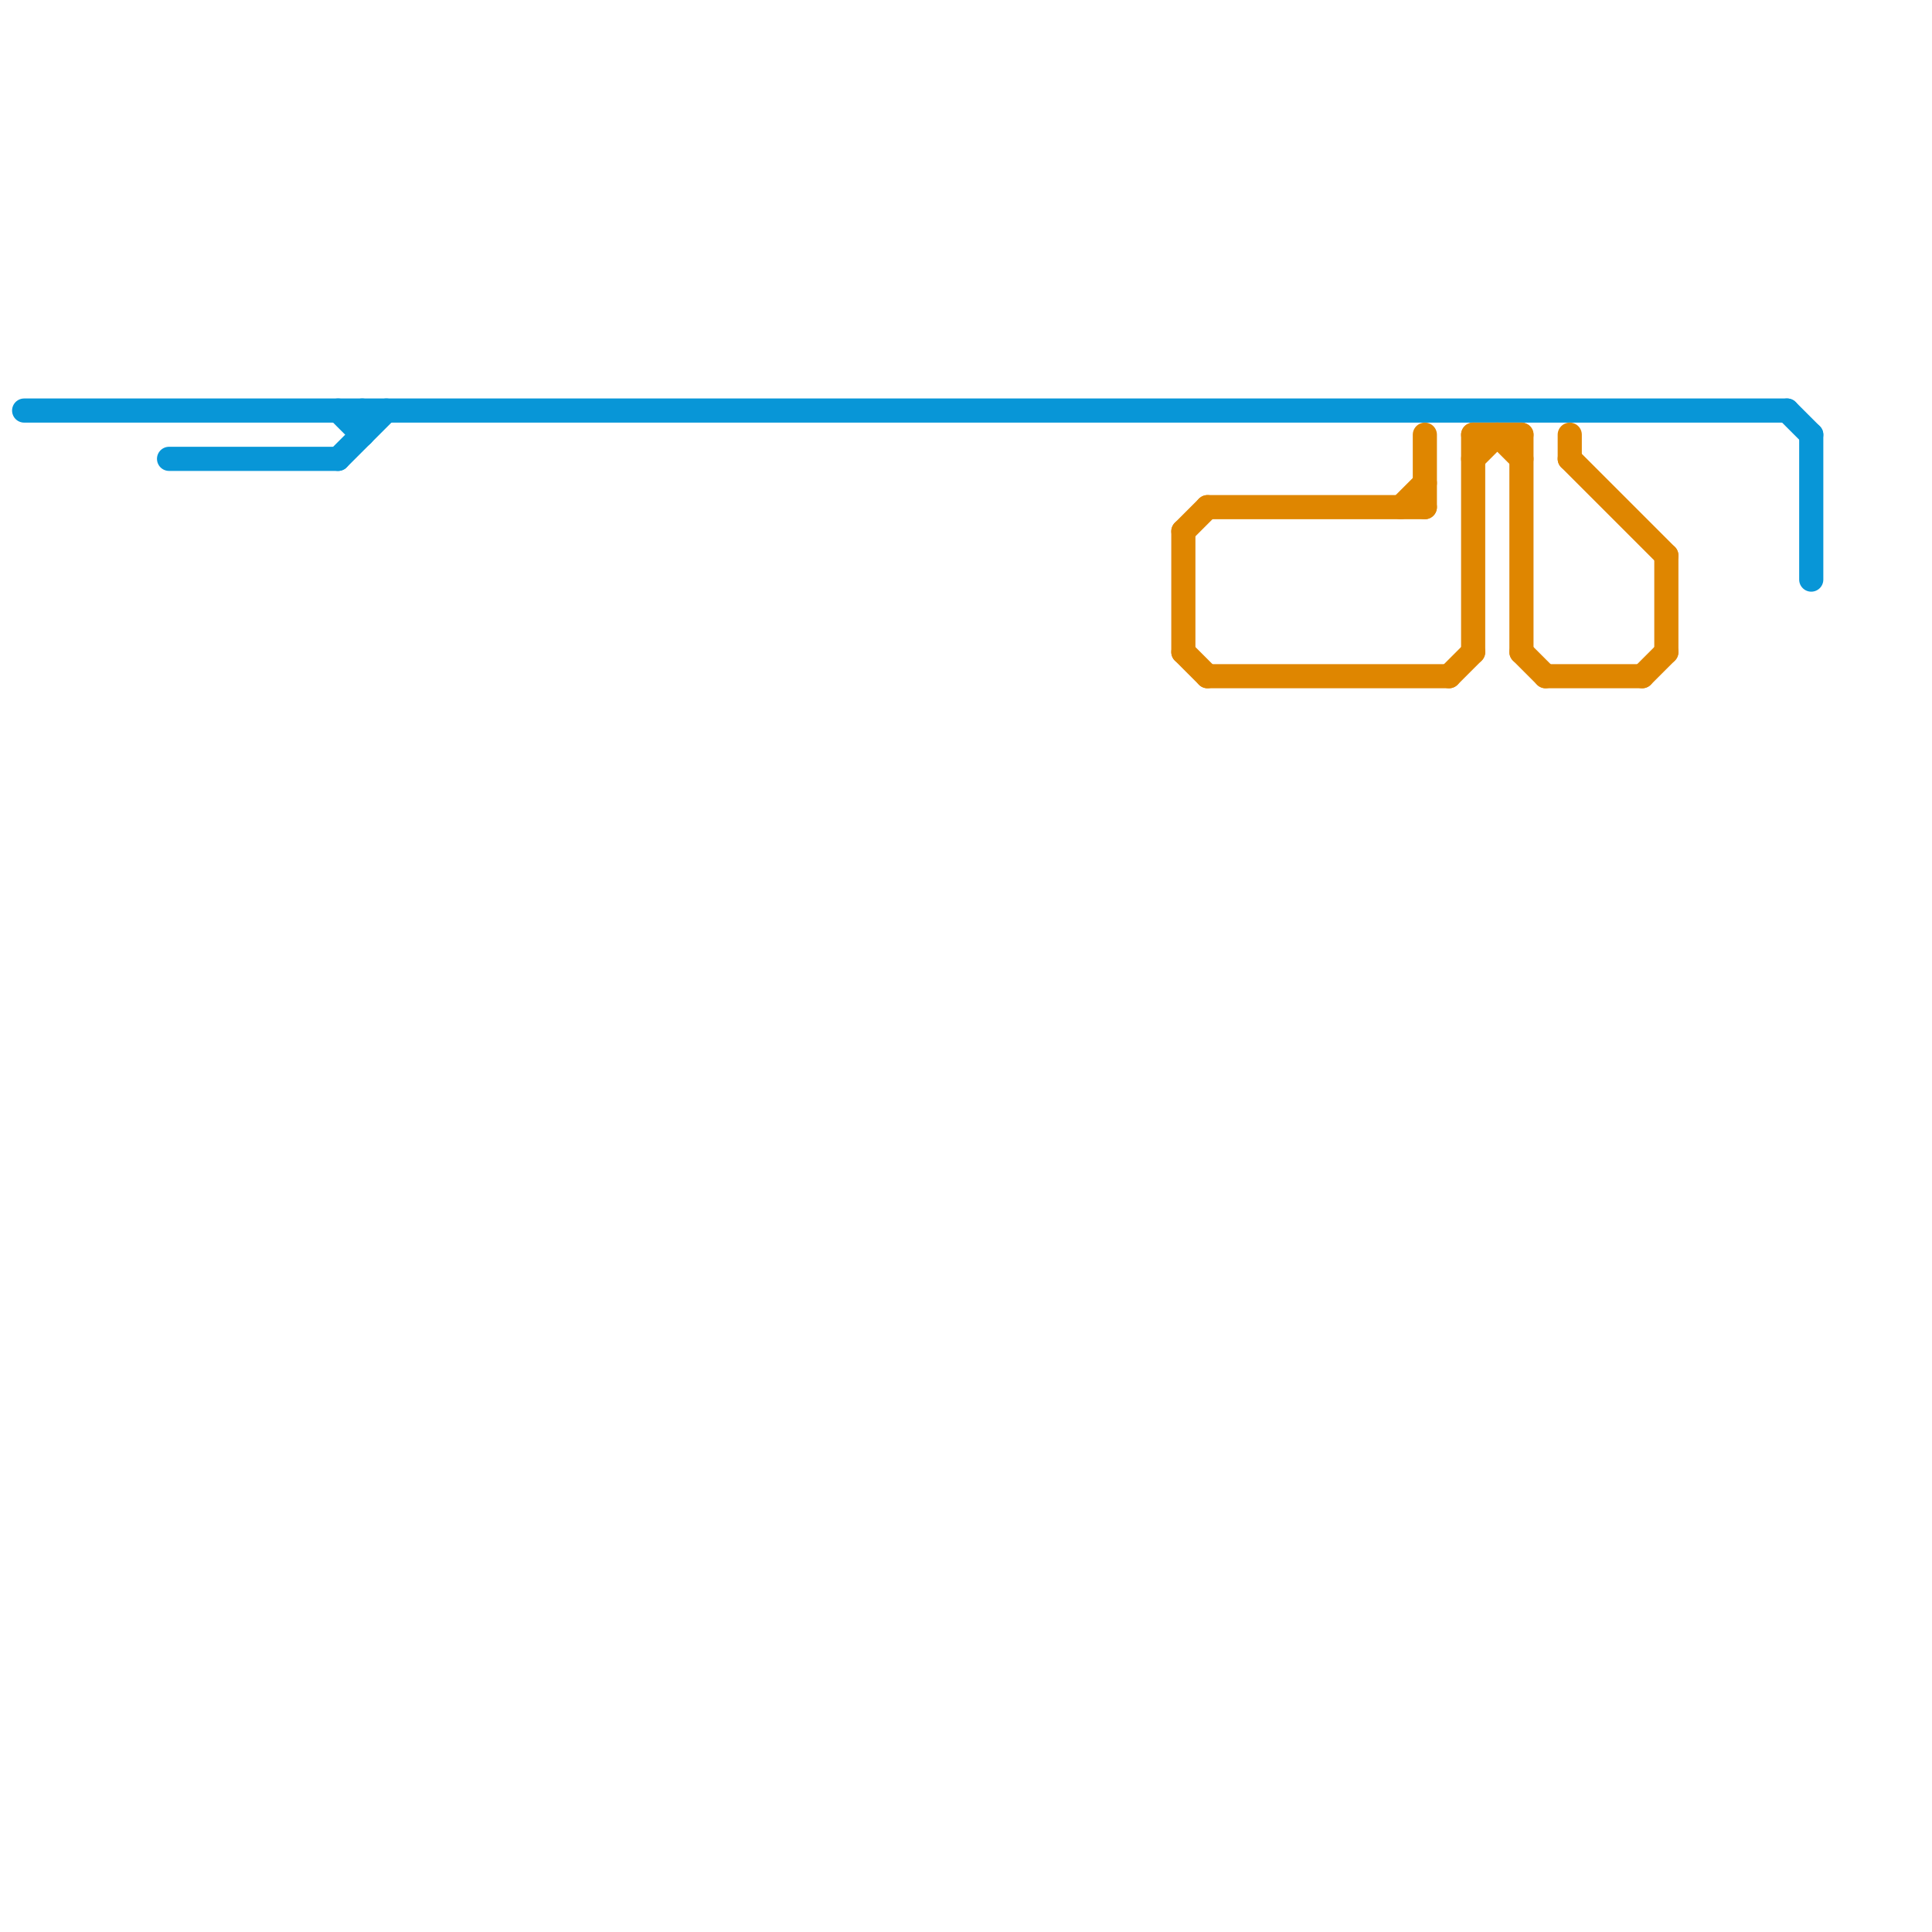 
<svg version="1.1" xmlns="http://www.w3.org/2000/svg" viewBox="0 0 80 80">
<style>text { font: 1px Helvetica; font-weight: 600; white-space: pre; dominant-baseline: central; } line { stroke-width: 1; fill: none; stroke-linecap: round; stroke-linejoin: round; } .c0 { stroke: #0896d7 } .c1 { stroke: #df8600 }</style><defs><g id="ct-xf"><circle r="0.5" fill="#fff" stroke="#000" stroke-width="0.2"/></g><g id="ct"><circle r="0.5" fill="#fff" stroke="#000" stroke-width="0.1"/></g></defs><line class="c0" x1="1" y1="17" x2="74" y2="17"/><line class="c0" x1="75" y1="18" x2="75" y2="24"/><line class="c0" x1="15" y1="17" x2="15" y2="18"/><line class="c0" x1="7" y1="19" x2="14" y2="19"/><line class="c0" x1="14" y1="19" x2="16" y2="17"/><line class="c0" x1="74" y1="17" x2="75" y2="18"/><line class="c0" x1="14" y1="17" x2="15" y2="18"/><line class="c1" x1="58" y1="21" x2="59" y2="20"/><line class="c1" x1="69" y1="23" x2="69" y2="27"/><line class="c1" x1="68" y1="28" x2="69" y2="27"/><line class="c1" x1="50" y1="28" x2="60" y2="28"/><line class="c1" x1="50" y1="21" x2="59" y2="21"/><line class="c1" x1="49" y1="22" x2="49" y2="27"/><line class="c1" x1="61" y1="18" x2="63" y2="18"/><line class="c1" x1="61" y1="18" x2="61" y2="27"/><line class="c1" x1="62" y1="18" x2="63" y2="19"/><line class="c1" x1="61" y1="19" x2="62" y2="18"/><line class="c1" x1="60" y1="28" x2="61" y2="27"/><line class="c1" x1="65" y1="18" x2="65" y2="19"/><line class="c1" x1="63" y1="18" x2="63" y2="27"/><line class="c1" x1="59" y1="18" x2="59" y2="21"/><line class="c1" x1="49" y1="22" x2="50" y2="21"/><line class="c1" x1="64" y1="28" x2="68" y2="28"/><line class="c1" x1="65" y1="19" x2="69" y2="23"/><line class="c1" x1="49" y1="27" x2="50" y2="28"/><line class="c1" x1="63" y1="27" x2="64" y2="28"/>
</svg>
